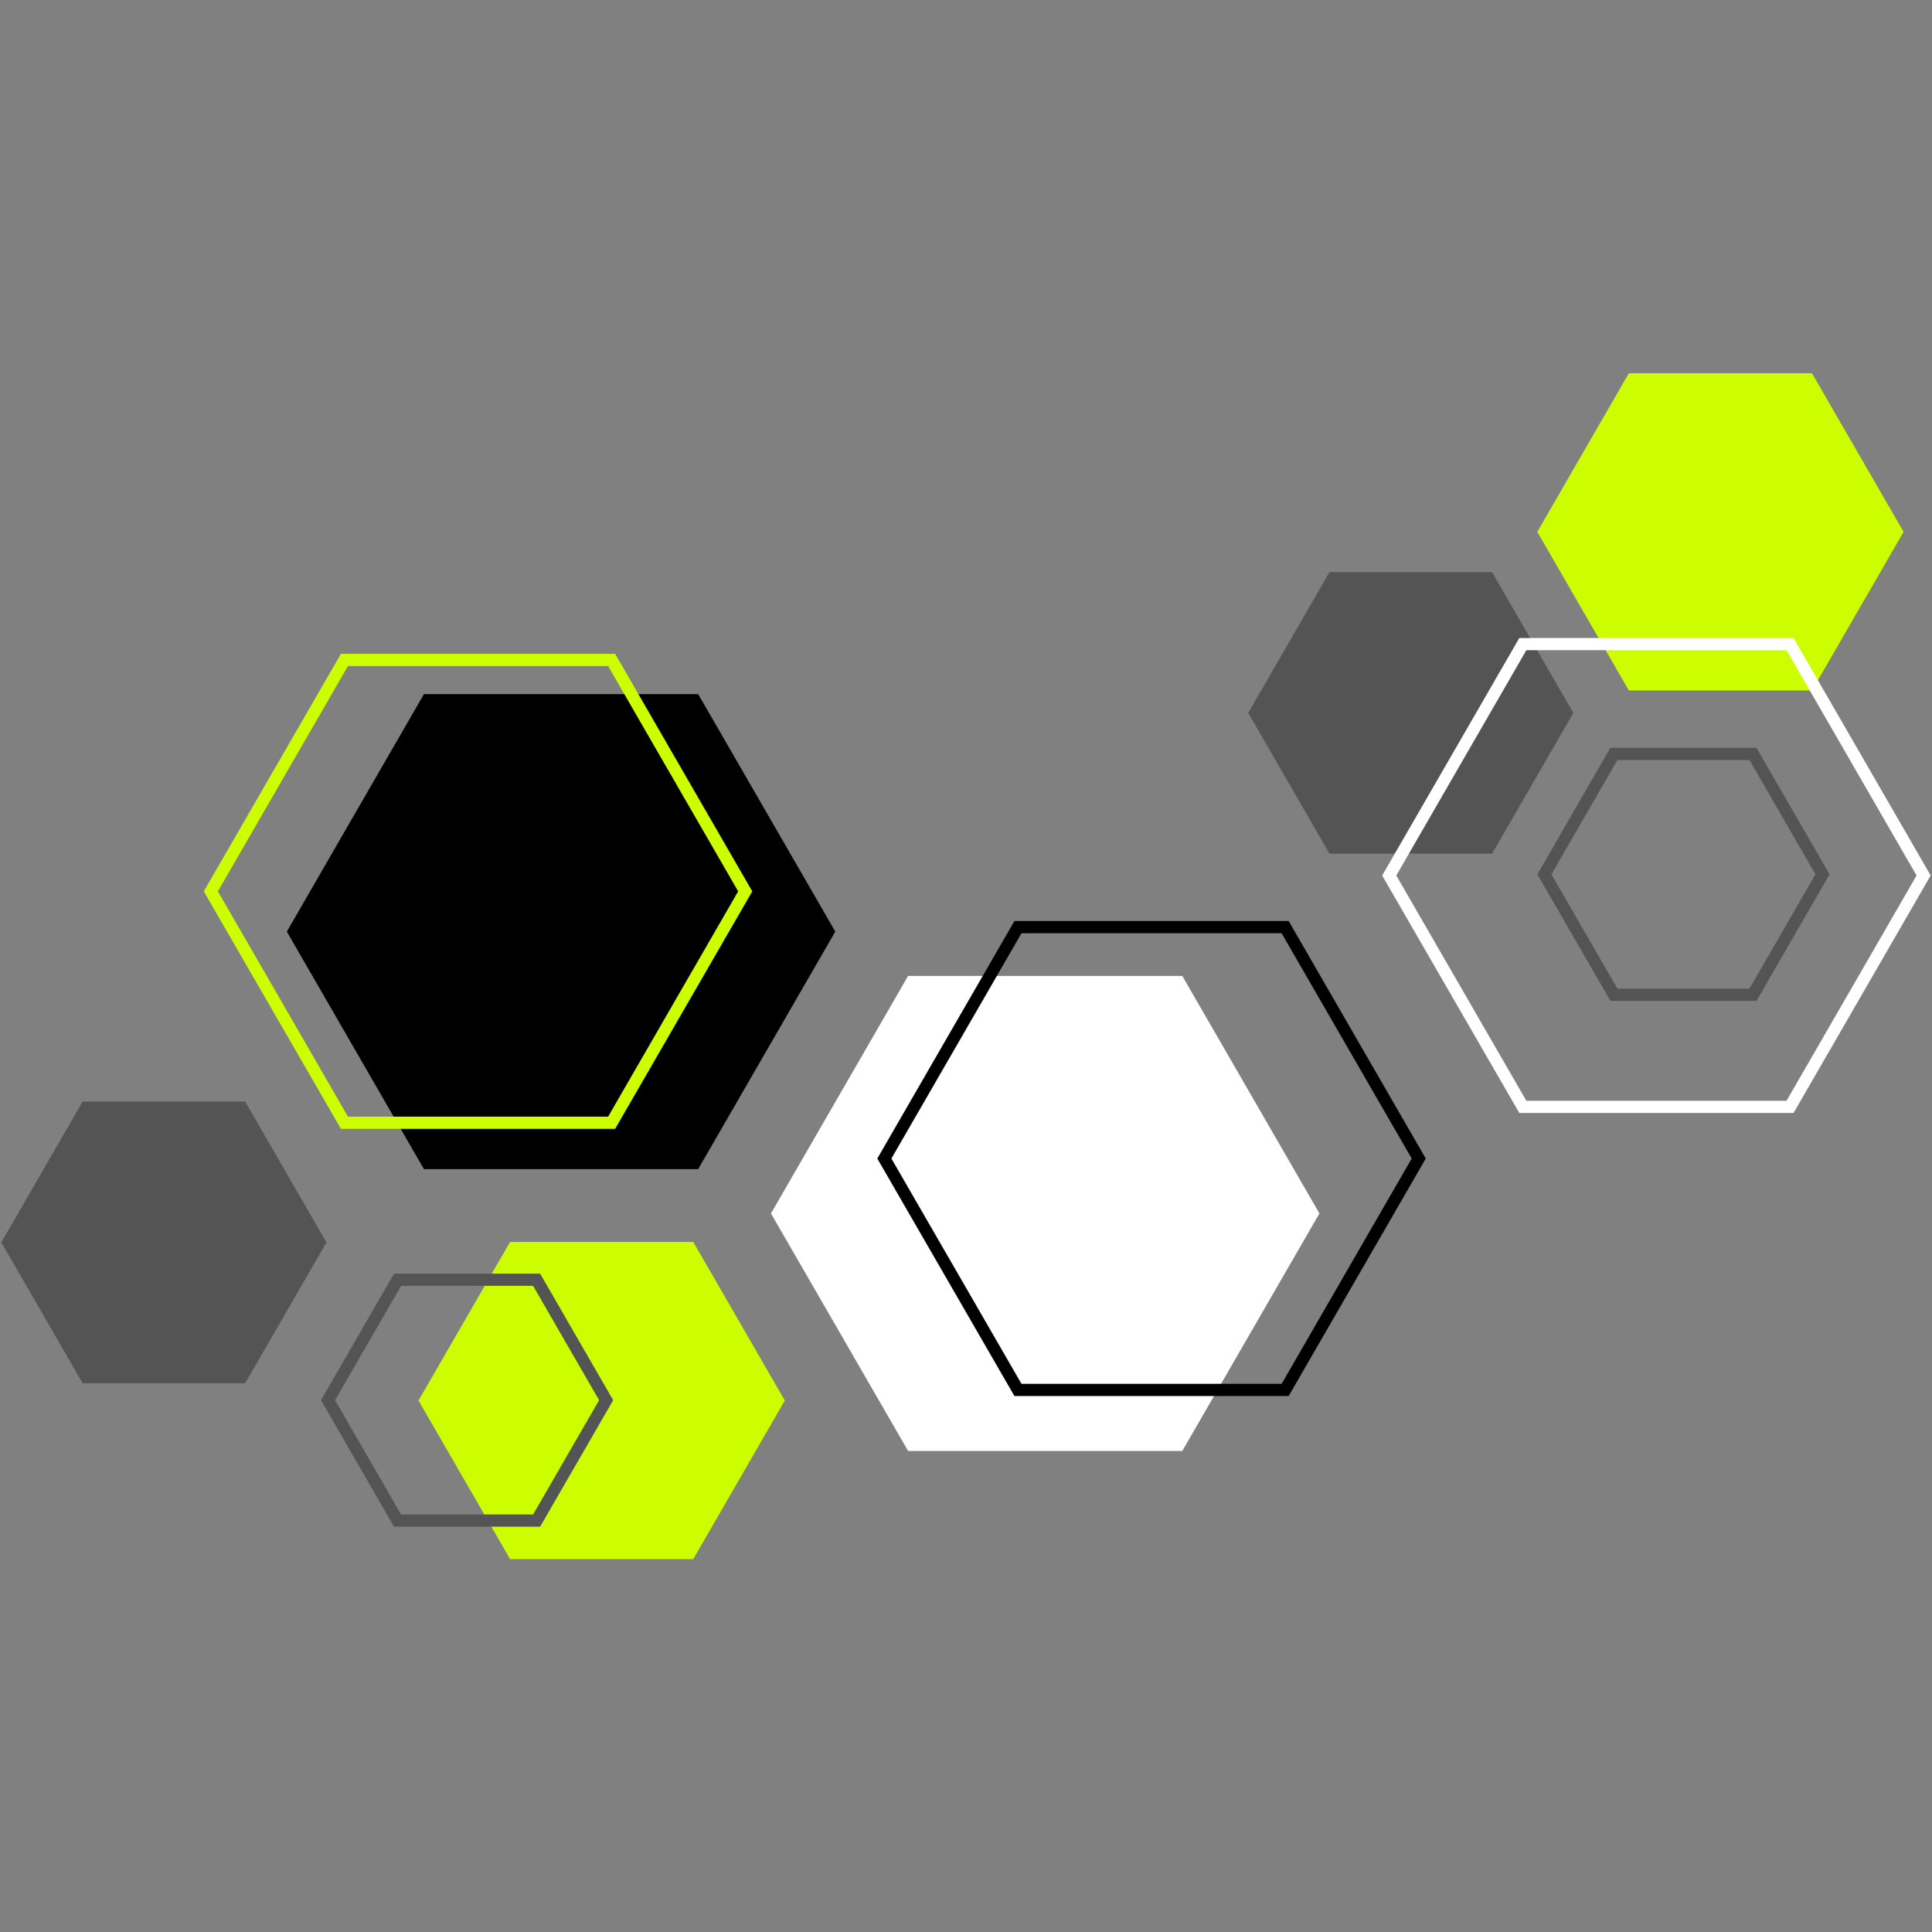 <svg xmlns="http://www.w3.org/2000/svg" xmlns:xlink="http://www.w3.org/1999/xlink" width="500" viewBox="0 0 375 375" height="500" preserveAspectRatio="xMidYMid meet"><rect x="0" y="0" width="375" height="375" fill="#808080" stroke="none"/><defs><clipPath id="a1ec28bac6"><path d="M 298 72.422 L 370 72.422 L 370 135 L 298 135 Z M 298 72.422 " clip-rule="nonzero"></path></clipPath><clipPath id="5d5427dc9b"><path d="M 81 241 L 153 241 L 153 302.672 L 81 302.672 Z M 81 241 " clip-rule="nonzero"></path></clipPath></defs><path fill="#000000" d="M 135.516 134.73 L 82.285 134.73 L 55.672 180.824 L 82.285 226.926 L 135.516 226.926 L 162.129 180.824 L 135.516 134.73 " fill-opacity="1" fill-rule="nonzero"></path><path fill="#ffffff" d="M 229.484 189.43 L 176.258 189.43 L 149.645 235.531 L 176.258 281.625 L 229.484 281.625 L 256.102 235.531 L 229.484 189.43 " fill-opacity="1" fill-rule="nonzero"></path><path fill="#545454" d="M 289.609 111.051 L 258.051 111.051 L 242.277 138.375 L 258.051 165.703 L 289.609 165.703 L 305.387 138.375 L 289.609 111.051 " fill-opacity="1" fill-rule="nonzero"></path><path fill="#545454" d="M 47.59 213.824 L 16.039 213.824 L 0.258 241.148 L 16.039 268.477 L 47.59 268.477 L 63.367 241.148 L 47.59 213.824 " fill-opacity="1" fill-rule="nonzero"></path><g clip-path="url(#a1ec28bac6)"><path fill="#ccfe00" d="M 351.707 72.449 L 316.16 72.449 L 298.387 103.234 L 316.16 134.02 L 351.707 134.02 L 369.484 103.234 L 351.707 72.449 " fill-opacity="1" fill-rule="nonzero"></path></g><g clip-path="url(#5d5427dc9b)"><path fill="#ccfe00" d="M 134.559 241.055 L 99.008 241.055 L 81.234 271.84 L 99.008 302.625 L 134.559 302.625 L 152.332 271.84 L 134.559 241.055 " fill-opacity="1" fill-rule="nonzero"></path></g><path fill="#000000" d="M 250.129 178.773 L 196.898 178.773 L 170.285 224.871 L 196.898 270.969 L 250.129 270.969 L 276.742 224.871 Z M 248.762 181.145 L 274.008 224.871 L 248.762 268.602 L 198.27 268.602 L 173.02 224.871 L 198.27 181.145 L 248.762 181.145 " fill-opacity="1" fill-rule="nonzero"></path><path fill="#ffffff" d="M 348.125 123.836 L 294.898 123.836 L 268.281 169.934 L 294.898 216.031 L 348.125 216.031 L 374.742 169.934 Z M 346.762 126.203 L 372.004 169.934 L 346.762 213.664 L 296.266 213.664 L 271.02 169.934 L 296.266 126.203 L 346.762 126.203 " fill-opacity="1" fill-rule="nonzero"></path><path fill="#545454" d="M 340.934 145.148 L 312.578 145.148 L 298.398 169.707 L 312.578 194.266 L 340.934 194.266 L 355.117 169.707 Z M 339.57 147.52 L 352.379 169.707 L 339.57 191.898 L 313.945 191.898 L 301.133 169.707 L 313.945 147.52 L 339.57 147.52 " fill-opacity="1" fill-rule="nonzero"></path><path fill="#545454" d="M 104.84 247.215 L 76.48 247.215 L 62.305 271.773 L 76.48 296.332 L 104.84 296.332 L 119.016 271.773 Z M 103.473 249.582 L 116.285 271.773 L 103.473 293.965 L 77.852 293.965 L 65.035 271.773 L 77.852 249.582 L 103.473 249.582 " fill-opacity="1" fill-rule="nonzero"></path><path fill="#ccfe00" d="M 119.398 126.914 L 66.172 126.914 L 39.555 173.012 L 66.172 219.109 L 119.398 219.109 L 146.016 173.012 Z M 118.035 129.281 L 143.277 173.012 L 118.035 216.742 L 67.539 216.742 L 42.293 173.012 L 67.539 129.281 L 118.035 129.281 " fill-opacity="1" fill-rule="nonzero"></path></svg>